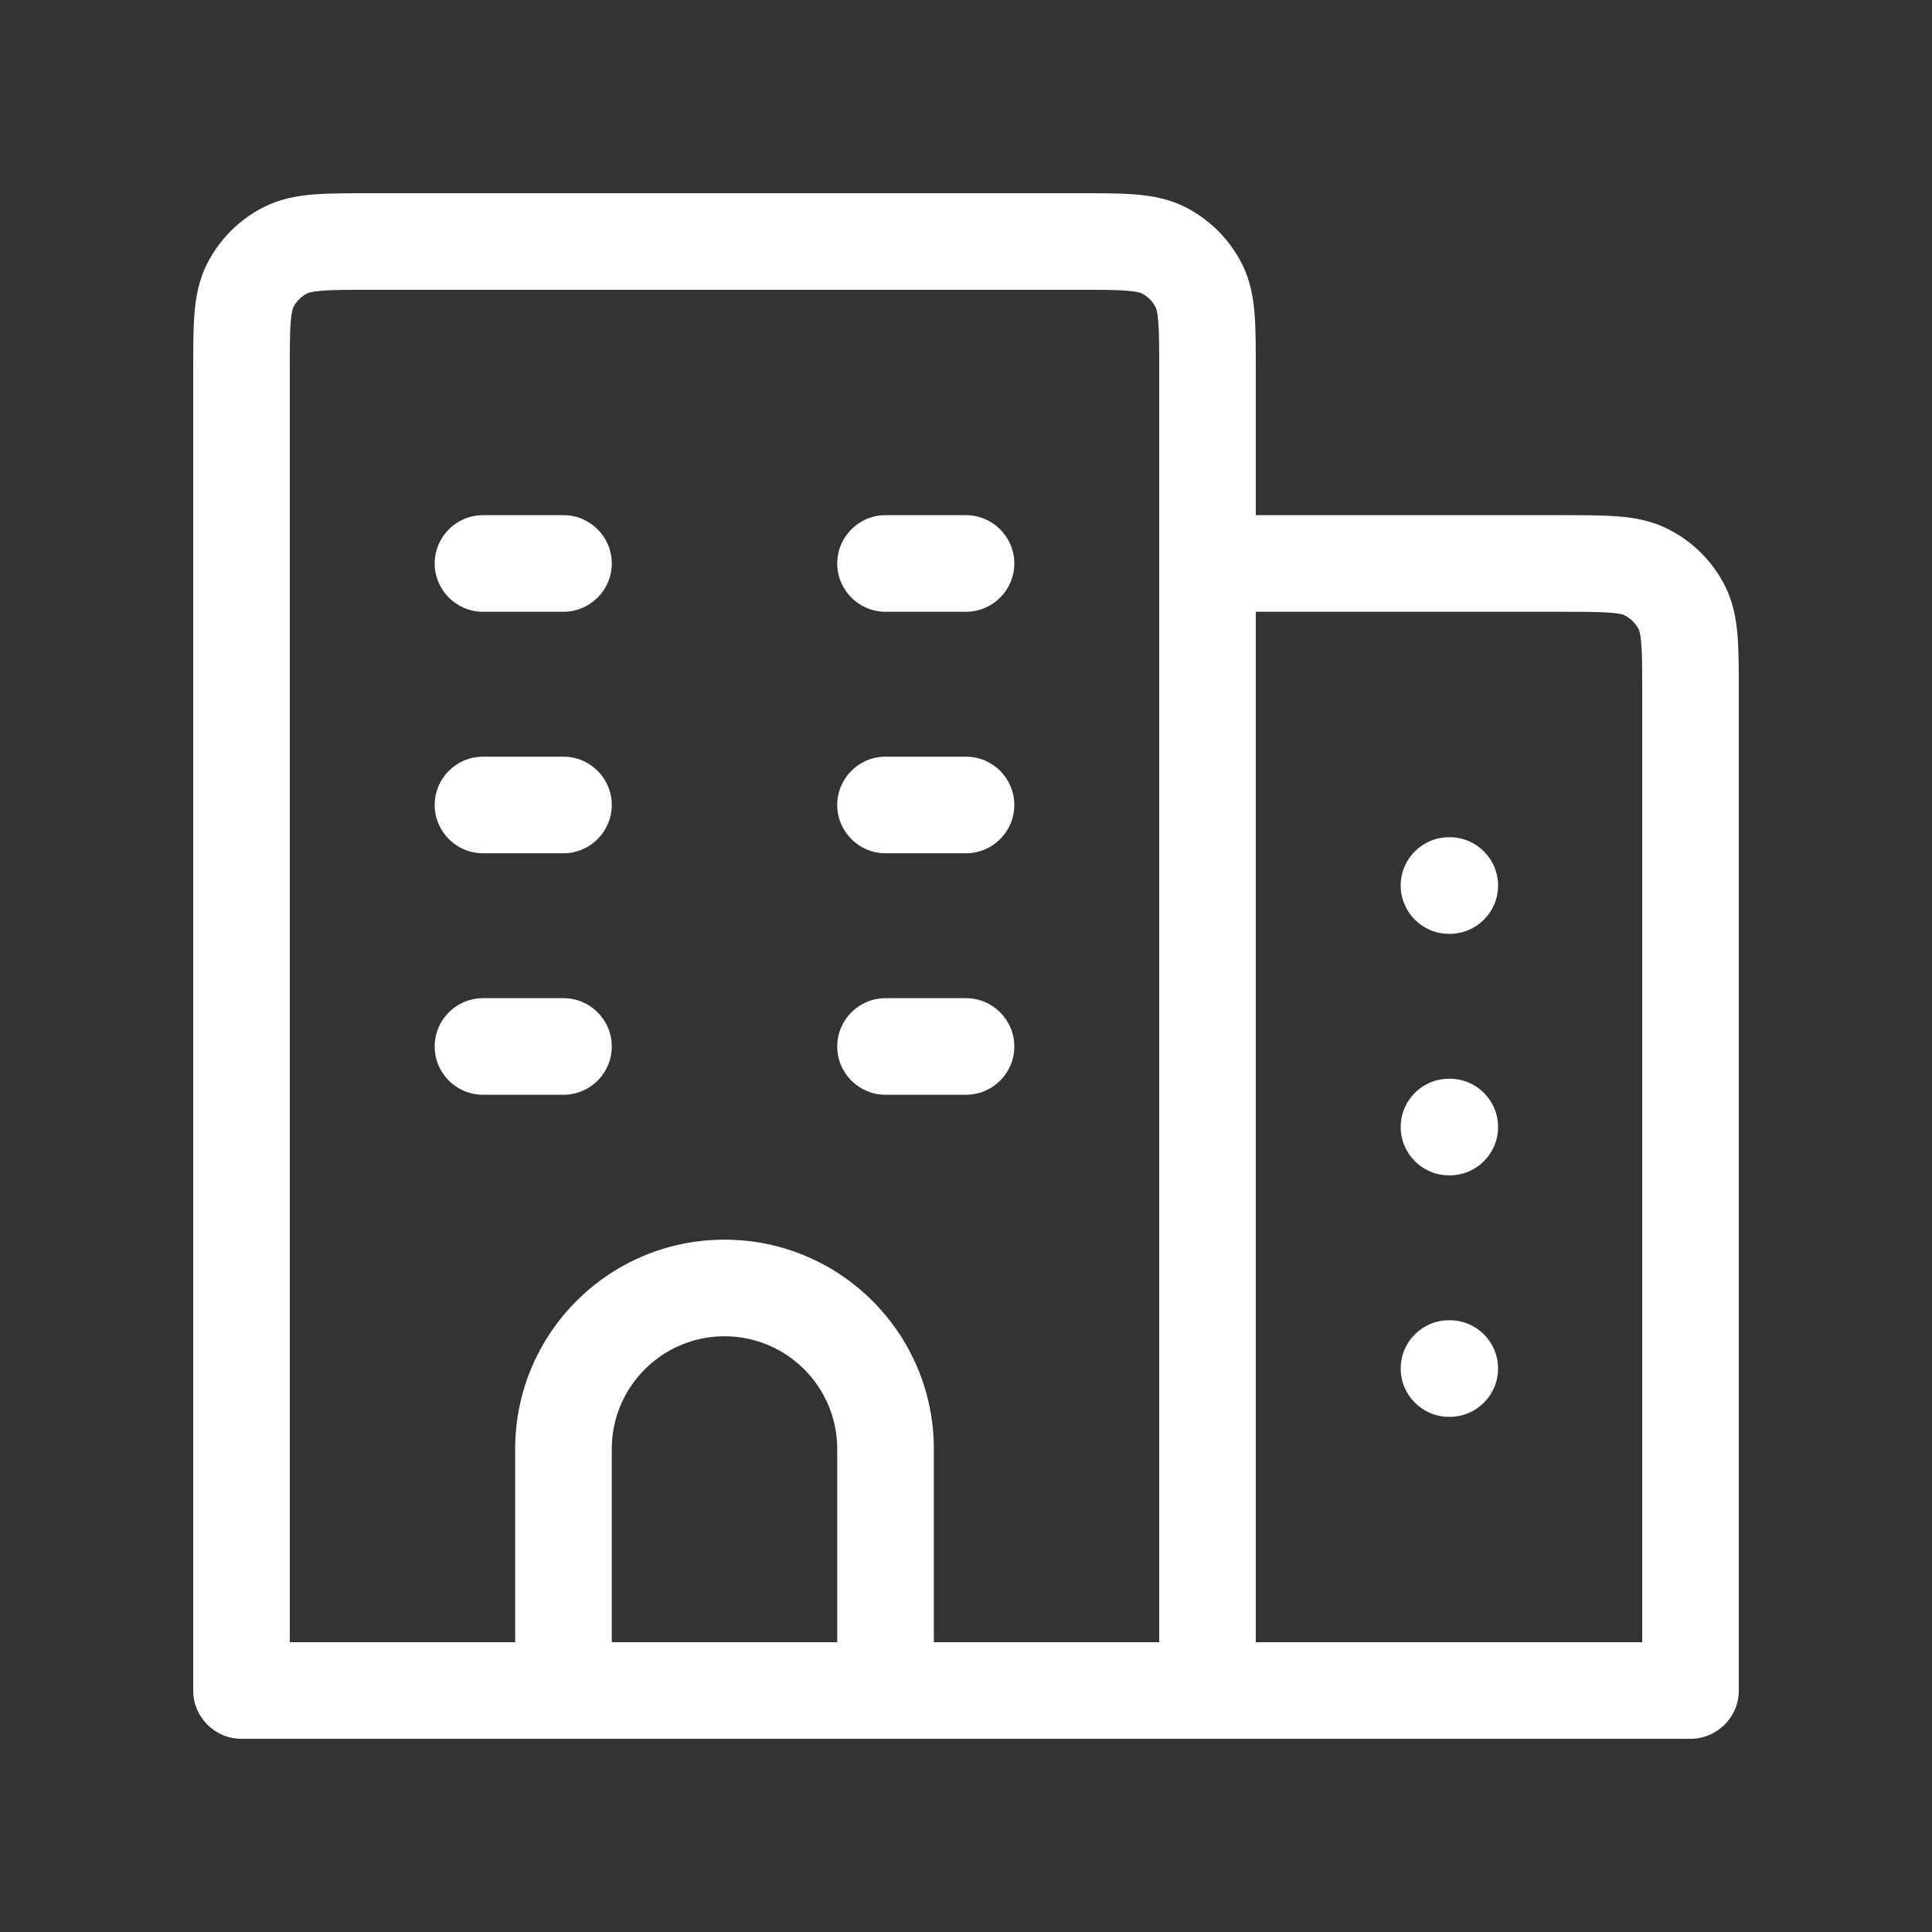 <svg xmlns="http://www.w3.org/2000/svg" width="20" height="20" viewBox="0 0 20 20" fill="none"><rect x="0" y="0" width="20" height="20" fill="#333333" stroke="none"/><g id="buildings"><path id="Icon" d="M2.5 17.5H2C2 17.776 2.224 18 2.5 18V17.5ZM17.5 17.5V18C17.776 18 18 17.776 18 17.5H17.5ZM5 5.333C4.724 5.333 4.5 5.557 4.5 5.833C4.5 6.109 4.724 6.333 5 6.333V5.333ZM5.833 6.333C6.109 6.333 6.333 6.109 6.333 5.833C6.333 5.557 6.109 5.333 5.833 5.333V6.333ZM9.167 5.333C8.891 5.333 8.667 5.557 8.667 5.833C8.667 6.109 8.891 6.333 9.167 6.333V5.333ZM10 6.333C10.276 6.333 10.5 6.109 10.5 5.833C10.5 5.557 10.276 5.333 10 5.333V6.333ZM5 7.833C4.724 7.833 4.5 8.057 4.5 8.333C4.5 8.609 4.724 8.833 5 8.833V7.833ZM5.833 8.833C6.109 8.833 6.333 8.609 6.333 8.333C6.333 8.057 6.109 7.833 5.833 7.833V8.833ZM9.167 7.833C8.891 7.833 8.667 8.057 8.667 8.333C8.667 8.609 8.891 8.833 9.167 8.833V7.833ZM10 8.833C10.276 8.833 10.5 8.609 10.5 8.333C10.5 8.057 10.276 7.833 10 7.833V8.833ZM5 10.333C4.724 10.333 4.5 10.557 4.5 10.833C4.5 11.11 4.724 11.333 5 11.333V10.333ZM5.833 11.333C6.109 11.333 6.333 11.11 6.333 10.833C6.333 10.557 6.109 10.333 5.833 10.333V11.333ZM9.167 10.333C8.891 10.333 8.667 10.557 8.667 10.833C8.667 11.11 8.891 11.333 9.167 11.333V10.333ZM10 11.333C10.276 11.333 10.5 11.11 10.5 10.833C10.5 10.557 10.276 10.333 10 10.333V11.333ZM9.167 17.5V18H9.667V17.5H9.167ZM5.833 17.5H5.333V18H5.833V17.5ZM15 8.667C14.724 8.667 14.5 8.891 14.5 9.167C14.5 9.443 14.724 9.667 15 9.667V8.667ZM15.008 9.667C15.284 9.667 15.508 9.443 15.508 9.167C15.508 8.891 15.284 8.667 15.008 8.667V9.667ZM15 11.167C14.724 11.167 14.5 11.39 14.5 11.667C14.5 11.943 14.724 12.167 15 12.167V11.167ZM15.008 12.167C15.284 12.167 15.508 11.943 15.508 11.667C15.508 11.39 15.284 11.167 15.008 11.167V12.167ZM15 13.667C14.724 13.667 14.5 13.89 14.5 14.167C14.5 14.443 14.724 14.667 15 14.667V13.667ZM15.008 14.667C15.284 14.667 15.508 14.443 15.508 14.167C15.508 13.89 15.284 13.667 15.008 13.667V14.667ZM17.409 6.288L16.964 6.515L17.409 6.288ZM17.045 5.924L16.818 6.37L17.045 5.924ZM12.045 2.591L11.818 3.036L12.045 2.591ZM12.409 2.955L11.964 3.182L12.409 2.955ZM2.591 2.955L3.036 3.182L2.591 2.955ZM2.955 2.591L3.182 3.036L2.955 2.591ZM2 3.833V17.5H3V3.833H2ZM3.833 3H11.167V2H3.833V3ZM12 3.833V5.833H13V3.833H12ZM12 5.833V17.5H13V5.833H12ZM2.5 18H12.5V17H2.5V18ZM12.5 18H17.5V17H12.5V18ZM17 7.167V17.5H18V7.167H17ZM12.5 6.333H16.167V5.333H12.5V6.333ZM5 6.333H5.833V5.333H5V6.333ZM9.167 6.333H10V5.333H9.167V6.333ZM5 8.833H5.833V7.833H5V8.833ZM9.167 8.833H10V7.833H9.167V8.833ZM5 11.333H5.833V10.333H5V11.333ZM9.167 11.333H10V10.333H9.167V11.333ZM8.667 15V17.5H9.667V15H8.667ZM9.167 17H5.833V18H9.167V17ZM6.333 17.5V15H5.333V17.5H6.333ZM7.5 13.833C8.144 13.833 8.667 14.356 8.667 15H9.667C9.667 13.803 8.697 12.833 7.5 12.833V13.833ZM7.5 12.833C6.303 12.833 5.333 13.803 5.333 15H6.333C6.333 14.356 6.856 13.833 7.5 13.833V12.833ZM15 9.667H15.008V8.667H15V9.667ZM15 12.167H15.008V11.167H15V12.167ZM15 14.667H15.008V13.667H15V14.667ZM18 7.167C18 6.942 18 6.743 17.987 6.579C17.973 6.409 17.942 6.233 17.855 6.061L16.964 6.515C16.967 6.522 16.982 6.552 16.99 6.66C17 6.774 17 6.925 17 7.167H18ZM16.167 6.333C16.408 6.333 16.559 6.334 16.673 6.343C16.781 6.352 16.811 6.366 16.818 6.37L17.272 5.479C17.101 5.391 16.925 5.36 16.755 5.346C16.591 5.333 16.392 5.333 16.167 5.333V6.333ZM17.855 6.061C17.727 5.81 17.523 5.606 17.272 5.479L16.818 6.37C16.881 6.402 16.932 6.453 16.964 6.515L17.855 6.061ZM11.167 3C11.408 3 11.559 3 11.673 3.01C11.781 3.019 11.811 3.033 11.818 3.036L12.272 2.145C12.101 2.058 11.925 2.027 11.755 2.013C11.591 2 11.392 2 11.167 2V3ZM13 3.833C13 3.608 13 3.409 12.987 3.245C12.973 3.075 12.942 2.899 12.855 2.728L11.964 3.182C11.967 3.189 11.982 3.219 11.99 3.327C12 3.441 12 3.592 12 3.833H13ZM11.818 3.036C11.881 3.068 11.932 3.119 11.964 3.182L12.855 2.728C12.727 2.477 12.523 2.273 12.272 2.145L11.818 3.036ZM3 3.833C3 3.592 3 3.441 3.01 3.327C3.019 3.219 3.033 3.189 3.036 3.182L2.145 2.728C2.058 2.899 2.027 3.075 2.013 3.245C2 3.409 2 3.608 2 3.833H3ZM3.833 2C3.608 2 3.409 2 3.245 2.013C3.075 2.027 2.899 2.058 2.728 2.145L3.182 3.036C3.189 3.033 3.219 3.019 3.327 3.01C3.441 3 3.592 3 3.833 3V2ZM3.036 3.182C3.068 3.119 3.119 3.068 3.182 3.036L2.728 2.145C2.477 2.273 2.273 2.477 2.145 2.728L3.036 3.182Z" fill="white"></path></g></svg>